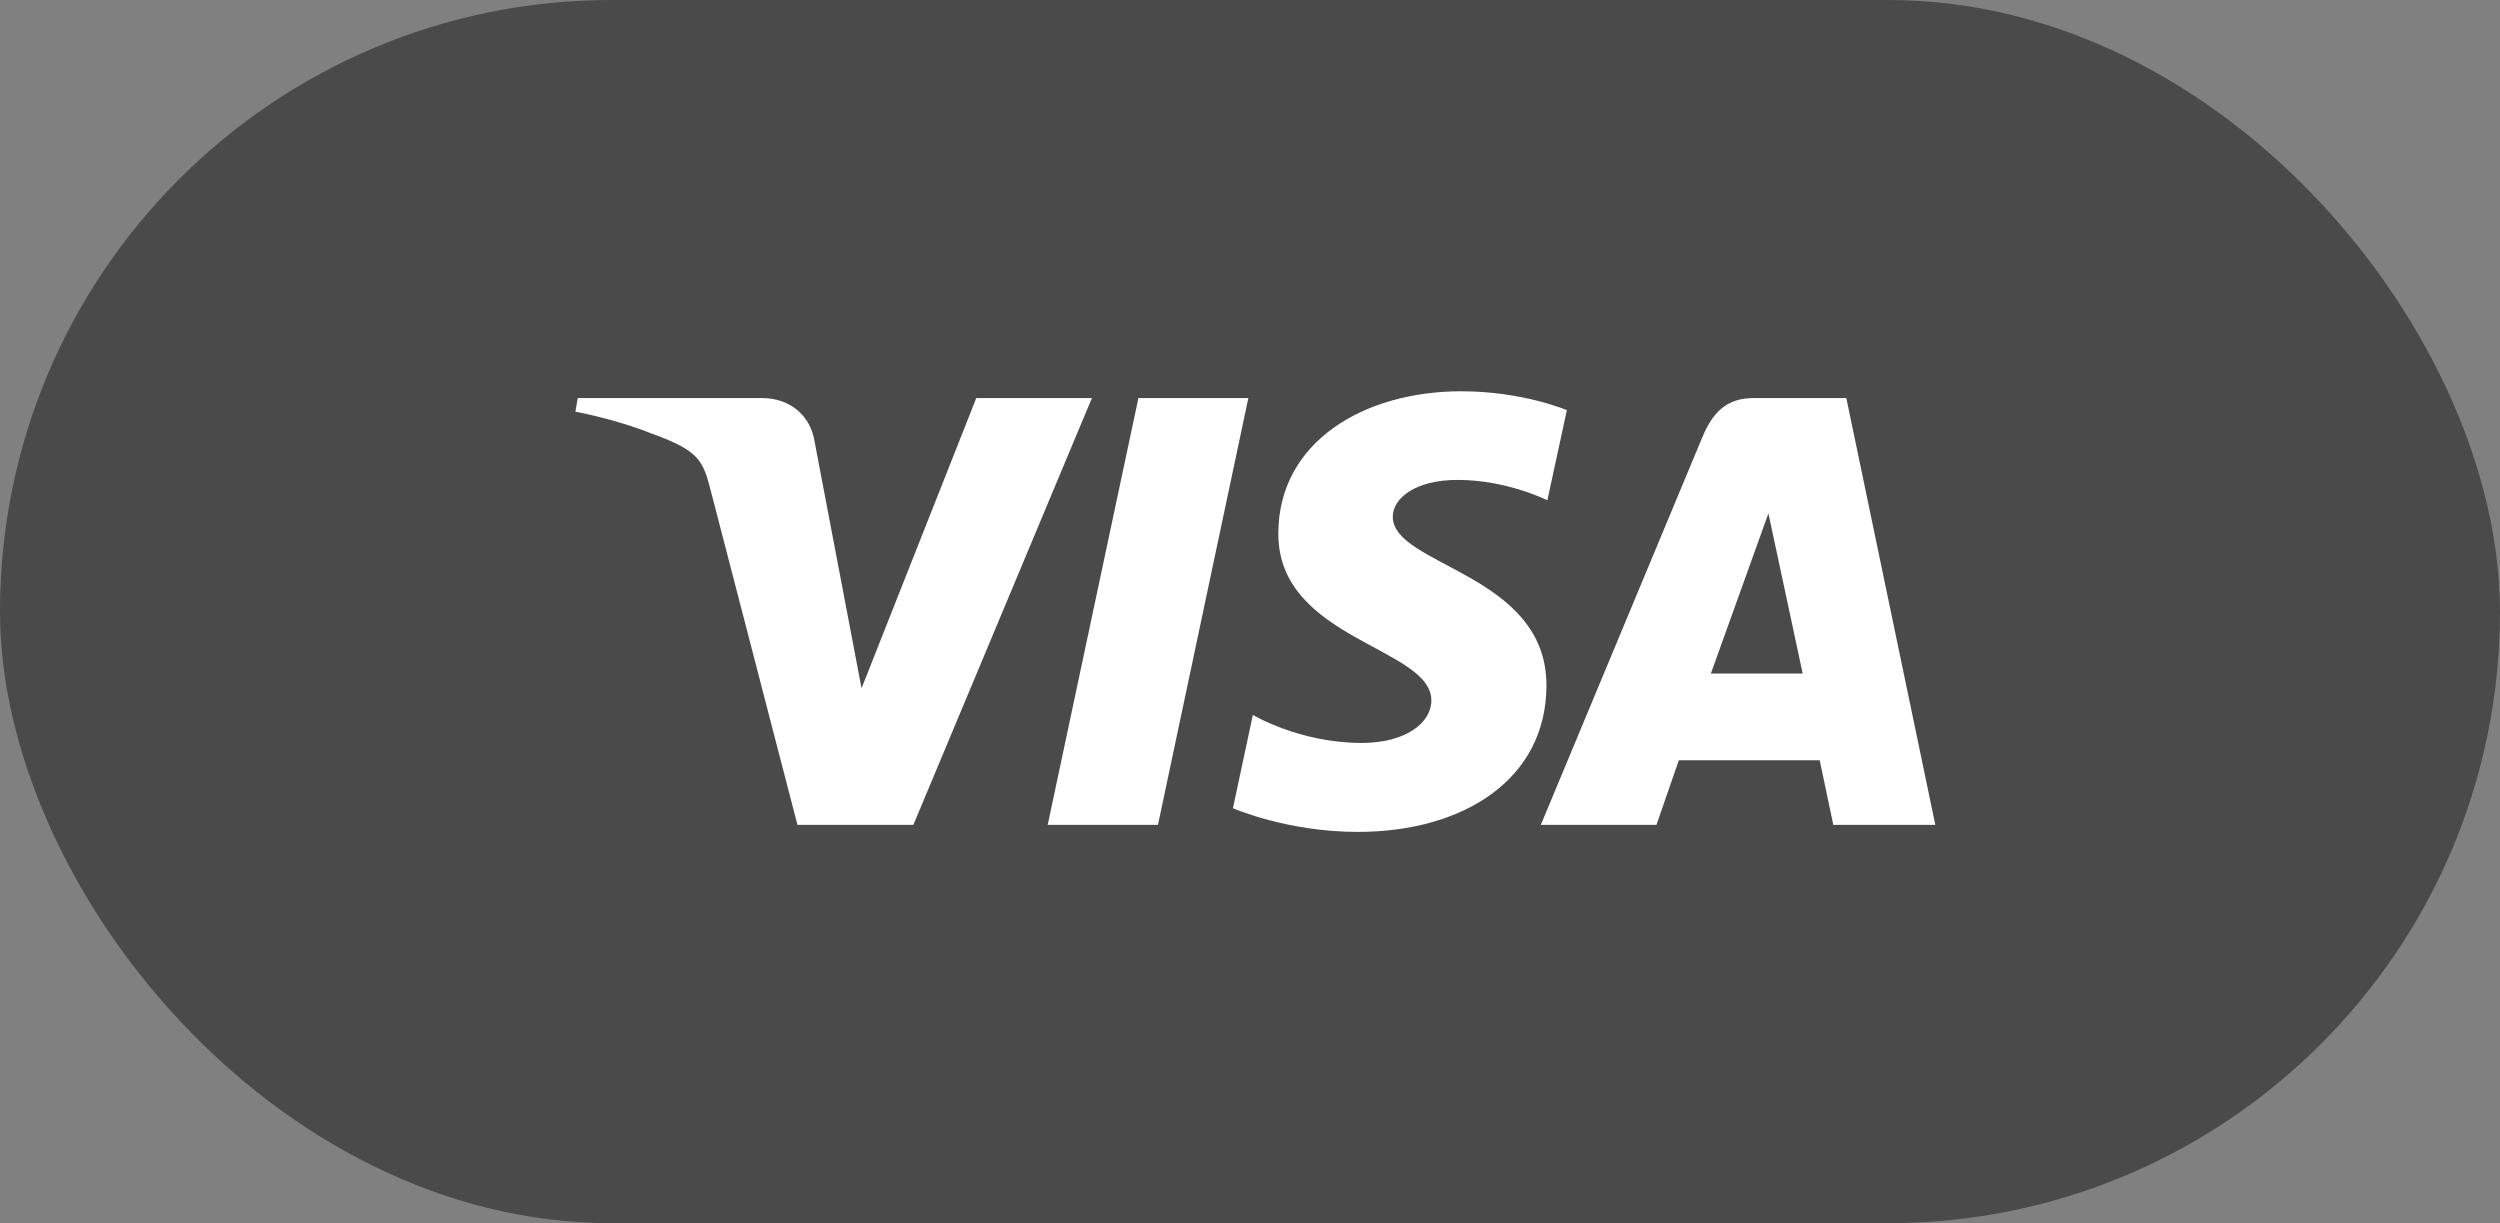 <?xml version="1.0" encoding="utf-8"?>
<svg viewBox="0 0 233 114" fill="none" xmlns="http://www.w3.org/2000/svg">
  <rect x="0" y="0" width="233" height="114" fill="#808080" stroke="none"/>
  <rect width="233" height="114" rx="57" fill="#383838" fill-opacity="0.75" transform="matrix(1, 0, 0, 1, 0, 0)"/>
  <path d="M136.181 36.467C127.181 36.467 119.139 41.131 119.139 49.749C119.139 59.633 133.402 60.315 133.402 65.281C133.402 67.371 131.006 69.243 126.914 69.243C121.107 69.243 116.767 66.628 116.767 66.628L114.909 75.324C114.909 75.324 119.91 77.533 126.548 77.533C136.387 77.533 144.129 72.64 144.129 63.874C144.129 53.43 129.807 52.768 129.807 48.16C129.807 46.522 131.774 44.727 135.854 44.727C140.458 44.727 144.214 46.629 144.214 46.629L146.031 38.23C146.031 38.23 141.945 36.467 136.181 36.467ZM53.844 37.1L53.627 38.368C53.627 38.368 57.413 39.061 60.823 40.444C65.213 42.028 65.526 42.951 66.265 45.817L74.323 76.879H85.125L101.766 37.1H90.989L80.296 64.146L75.933 41.221C75.533 38.597 73.506 37.1 71.025 37.1H53.844ZM106.099 37.1L97.645 76.879H107.922L116.346 37.1H106.099ZM163.415 37.1C160.937 37.1 159.624 38.427 158.66 40.746L143.605 76.879H154.381L156.466 70.857H169.596L170.864 76.879H180.372L172.077 37.1H163.415ZM164.816 47.847L168.011 62.775H159.453L164.816 47.847Z" style="fill: rgb(255, 255, 255);" transform="matrix(1, 0, 0, 1, 0, 0)"/>
</svg>
